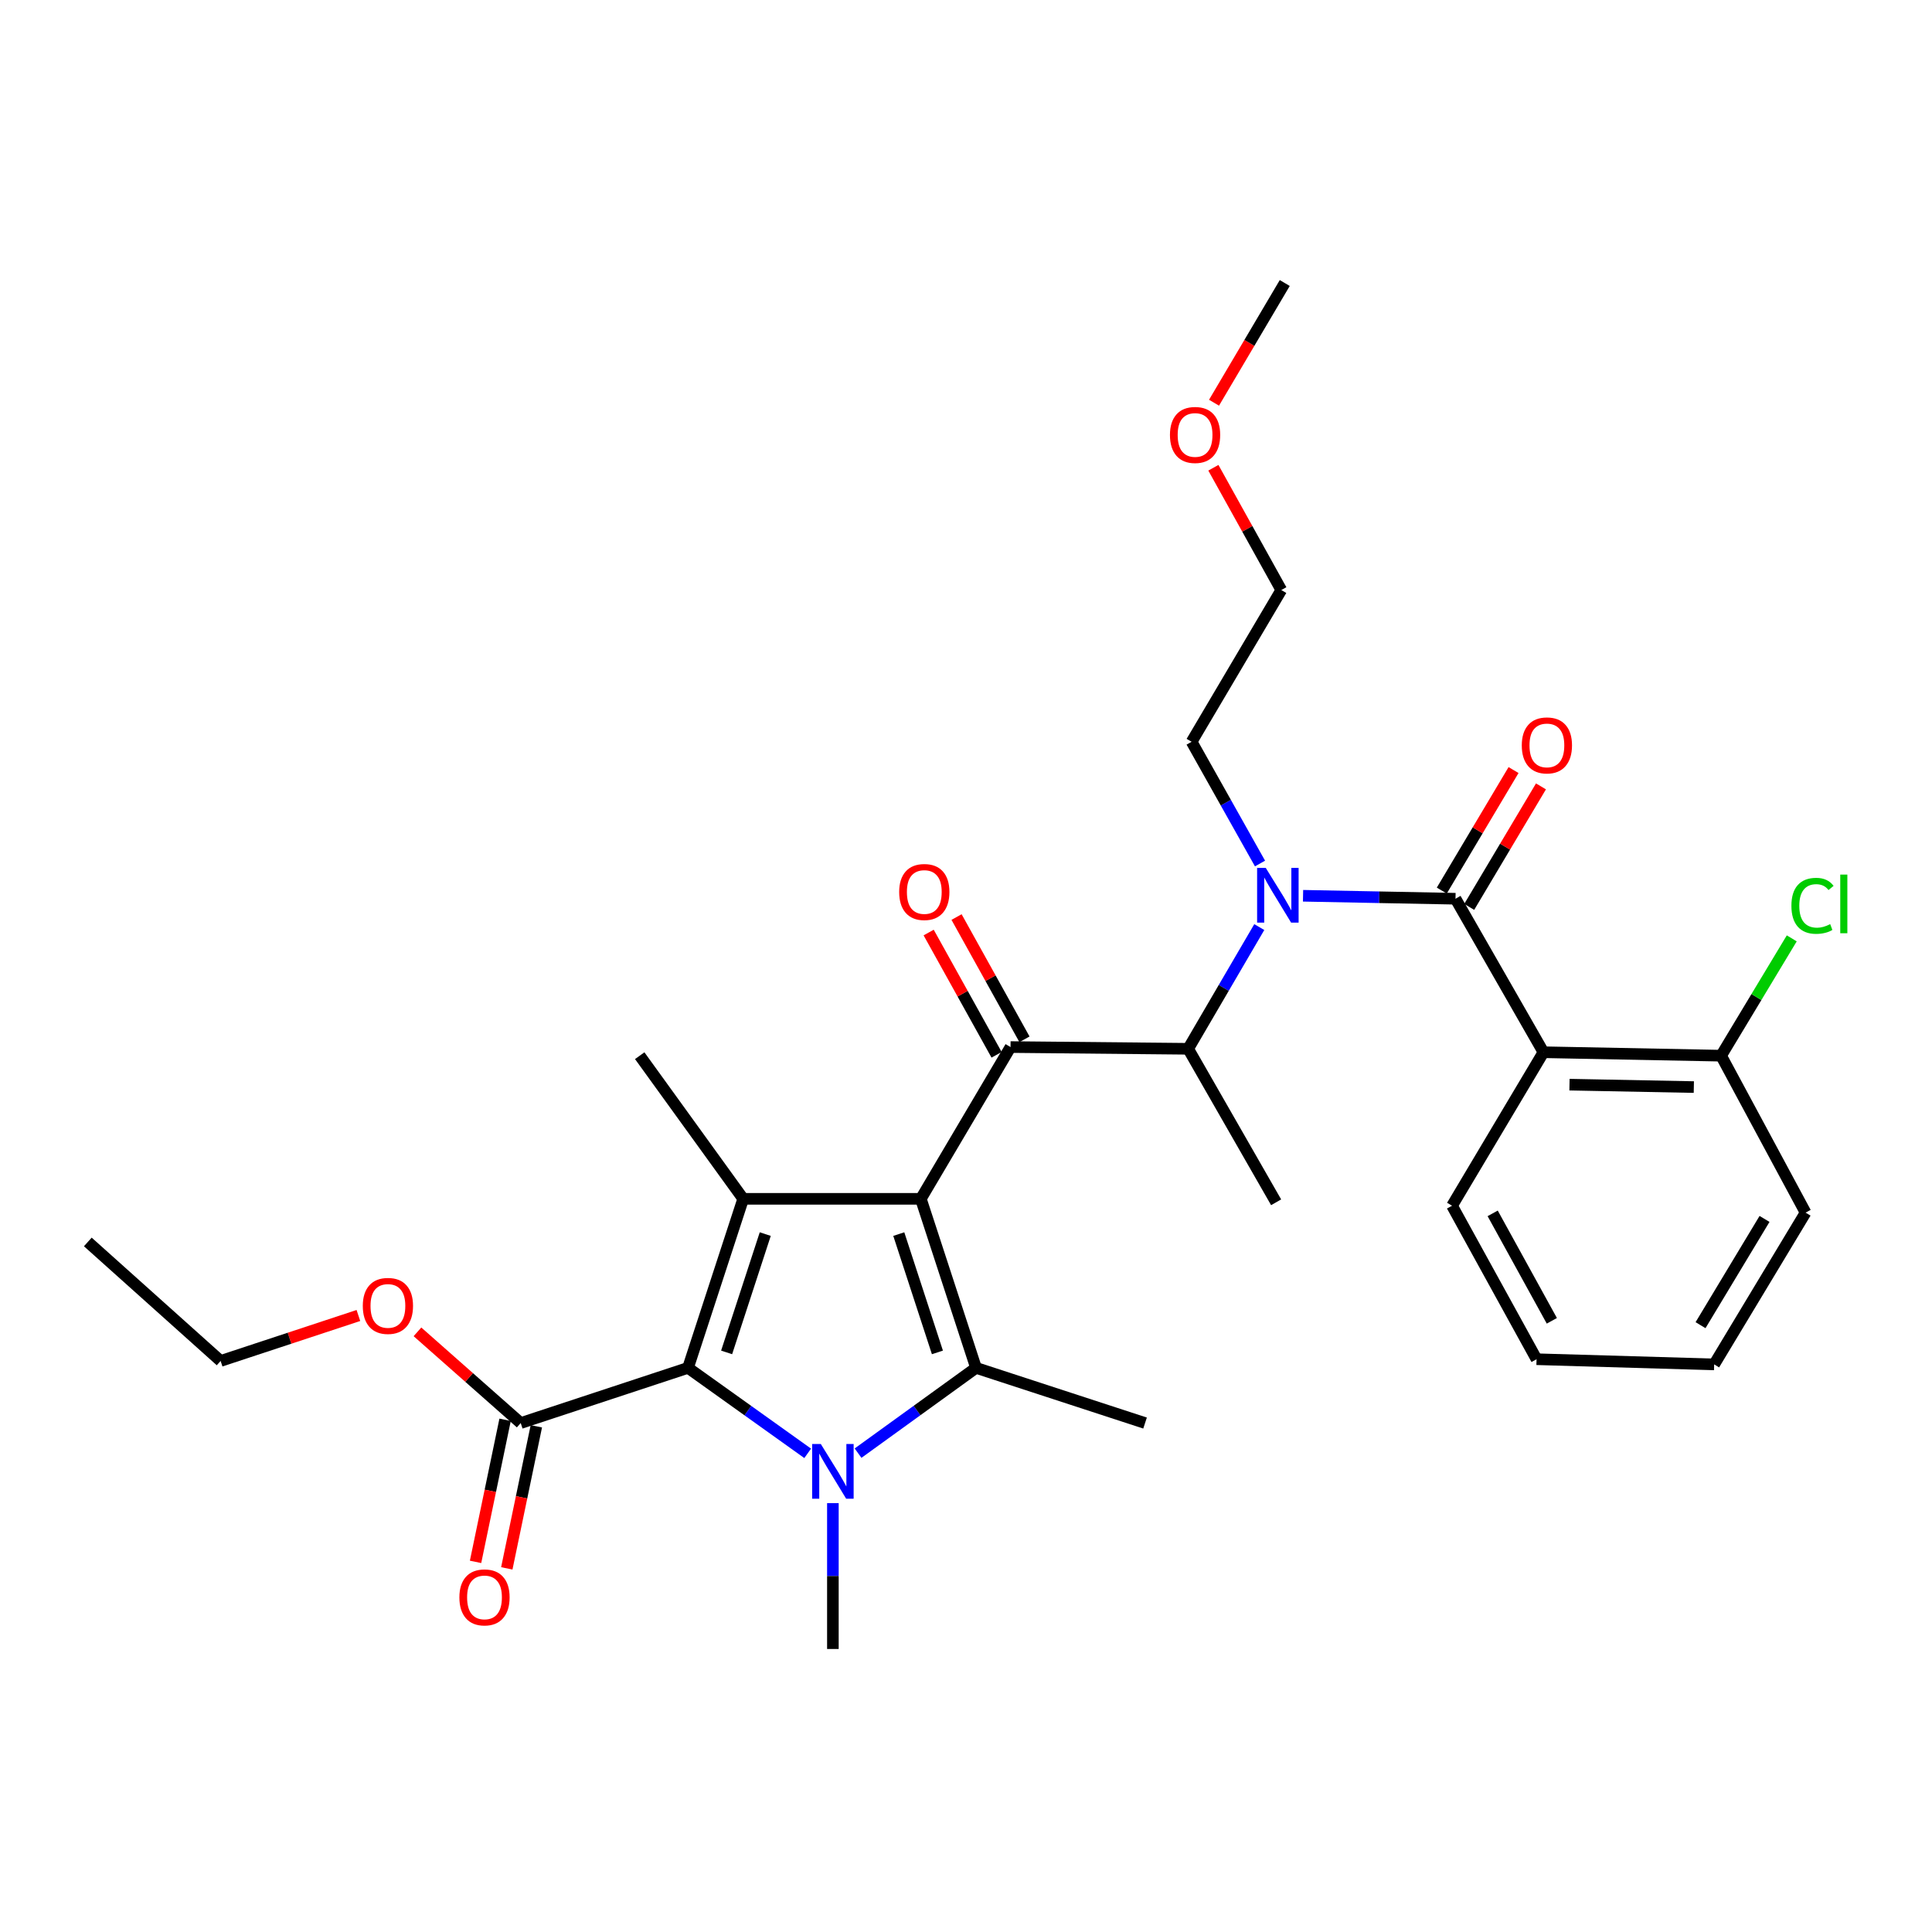 <?xml version='1.0' encoding='iso-8859-1'?>
<svg version='1.1' baseProfile='full'
              xmlns='http://www.w3.org/2000/svg'
                      xmlns:rdkit='http://www.rdkit.org/xml'
                      xmlns:xlink='http://www.w3.org/1999/xlink'
                  xml:space='preserve'
width='1000px' height='1000px' viewBox='0 0 1000 1000'>
<!-- END OF HEADER -->
<rect style='opacity:1.0;fill:#FFFFFF;stroke:none' width='1000' height='1000' x='0' y='0'> </rect>
<path class='bond-0' d='M 652.182,446.957 L 634.479,415.452' style='fill:none;fill-rule:evenodd;stroke:#0000FF;stroke-width:6px;stroke-linecap:butt;stroke-linejoin:miter;stroke-opacity:1' />
<path class='bond-0' d='M 634.479,415.452 L 616.776,383.946' style='fill:none;fill-rule:evenodd;stroke:#000000;stroke-width:6px;stroke-linecap:butt;stroke-linejoin:miter;stroke-opacity:1' />
<path class='bond-1' d='M 651.802,479.856 L 633.399,511.355' style='fill:none;fill-rule:evenodd;stroke:#0000FF;stroke-width:6px;stroke-linecap:butt;stroke-linejoin:miter;stroke-opacity:1' />
<path class='bond-1' d='M 633.399,511.355 L 614.995,542.854' style='fill:none;fill-rule:evenodd;stroke:#000000;stroke-width:6px;stroke-linecap:butt;stroke-linejoin:miter;stroke-opacity:1' />
<path class='bond-2' d='M 674.458,463.649 L 713.912,464.417' style='fill:none;fill-rule:evenodd;stroke:#0000FF;stroke-width:6px;stroke-linecap:butt;stroke-linejoin:miter;stroke-opacity:1' />
<path class='bond-2' d='M 713.912,464.417 L 753.366,465.185' style='fill:none;fill-rule:evenodd;stroke:#000000;stroke-width:6px;stroke-linecap:butt;stroke-linejoin:miter;stroke-opacity:1' />
<path class='bond-3' d='M 798.89,544.634 L 890.837,546.423' style='fill:none;fill-rule:evenodd;stroke:#000000;stroke-width:6px;stroke-linecap:butt;stroke-linejoin:miter;stroke-opacity:1' />
<path class='bond-3' d='M 812.361,561.417 L 876.724,562.669' style='fill:none;fill-rule:evenodd;stroke:#000000;stroke-width:6px;stroke-linecap:butt;stroke-linejoin:miter;stroke-opacity:1' />
<path class='bond-4' d='M 798.89,544.634 L 751.577,624.083' style='fill:none;fill-rule:evenodd;stroke:#000000;stroke-width:6px;stroke-linecap:butt;stroke-linejoin:miter;stroke-opacity:1' />
<path class='bond-5' d='M 798.89,544.634 L 753.366,465.185' style='fill:none;fill-rule:evenodd;stroke:#000000;stroke-width:6px;stroke-linecap:butt;stroke-linejoin:miter;stroke-opacity:1' />
<path class='bond-6' d='M 523.048,541.954 L 476.625,620.513' style='fill:none;fill-rule:evenodd;stroke:#000000;stroke-width:6px;stroke-linecap:butt;stroke-linejoin:miter;stroke-opacity:1' />
<path class='bond-7' d='M 530.268,537.944 L 512.689,506.303' style='fill:none;fill-rule:evenodd;stroke:#000000;stroke-width:6px;stroke-linecap:butt;stroke-linejoin:miter;stroke-opacity:1' />
<path class='bond-7' d='M 512.689,506.303 L 495.11,474.662' style='fill:none;fill-rule:evenodd;stroke:#FF0000;stroke-width:6px;stroke-linecap:butt;stroke-linejoin:miter;stroke-opacity:1' />
<path class='bond-7' d='M 515.829,545.965 L 498.25,514.324' style='fill:none;fill-rule:evenodd;stroke:#000000;stroke-width:6px;stroke-linecap:butt;stroke-linejoin:miter;stroke-opacity:1' />
<path class='bond-7' d='M 498.25,514.324 L 480.672,482.684' style='fill:none;fill-rule:evenodd;stroke:#FF0000;stroke-width:6px;stroke-linecap:butt;stroke-linejoin:miter;stroke-opacity:1' />
<path class='bond-8' d='M 523.048,541.954 L 614.995,542.854' style='fill:none;fill-rule:evenodd;stroke:#000000;stroke-width:6px;stroke-linecap:butt;stroke-linejoin:miter;stroke-opacity:1' />
<path class='bond-9' d='M 614.995,542.854 L 660.519,622.303' style='fill:none;fill-rule:evenodd;stroke:#000000;stroke-width:6px;stroke-linecap:butt;stroke-linejoin:miter;stroke-opacity:1' />
<path class='bond-10' d='M 760.462,469.41 L 779.032,438.221' style='fill:none;fill-rule:evenodd;stroke:#000000;stroke-width:6px;stroke-linecap:butt;stroke-linejoin:miter;stroke-opacity:1' />
<path class='bond-10' d='M 779.032,438.221 L 797.602,407.032' style='fill:none;fill-rule:evenodd;stroke:#FF0000;stroke-width:6px;stroke-linecap:butt;stroke-linejoin:miter;stroke-opacity:1' />
<path class='bond-10' d='M 746.27,460.96 L 764.84,429.771' style='fill:none;fill-rule:evenodd;stroke:#000000;stroke-width:6px;stroke-linecap:butt;stroke-linejoin:miter;stroke-opacity:1' />
<path class='bond-10' d='M 764.84,429.771 L 783.41,398.582' style='fill:none;fill-rule:evenodd;stroke:#FF0000;stroke-width:6px;stroke-linecap:butt;stroke-linejoin:miter;stroke-opacity:1' />
<path class='bond-11' d='M 890.837,546.423 L 909.124,516.06' style='fill:none;fill-rule:evenodd;stroke:#000000;stroke-width:6px;stroke-linecap:butt;stroke-linejoin:miter;stroke-opacity:1' />
<path class='bond-11' d='M 909.124,516.06 L 927.411,485.697' style='fill:none;fill-rule:evenodd;stroke:#00CC00;stroke-width:6px;stroke-linecap:butt;stroke-linejoin:miter;stroke-opacity:1' />
<path class='bond-12' d='M 890.837,546.423 L 934.563,627.653' style='fill:none;fill-rule:evenodd;stroke:#000000;stroke-width:6px;stroke-linecap:butt;stroke-linejoin:miter;stroke-opacity:1' />
<path class='bond-13' d='M 751.577,624.083 L 795.32,703.532' style='fill:none;fill-rule:evenodd;stroke:#000000;stroke-width:6px;stroke-linecap:butt;stroke-linejoin:miter;stroke-opacity:1' />
<path class='bond-13' d='M 772.607,628.034 L 803.228,683.648' style='fill:none;fill-rule:evenodd;stroke:#000000;stroke-width:6px;stroke-linecap:butt;stroke-linejoin:miter;stroke-opacity:1' />
<path class='bond-14' d='M 628.041,242.106 L 645.62,273.751' style='fill:none;fill-rule:evenodd;stroke:#FF0000;stroke-width:6px;stroke-linecap:butt;stroke-linejoin:miter;stroke-opacity:1' />
<path class='bond-14' d='M 645.62,273.751 L 663.199,305.397' style='fill:none;fill-rule:evenodd;stroke:#000000;stroke-width:6px;stroke-linecap:butt;stroke-linejoin:miter;stroke-opacity:1' />
<path class='bond-15' d='M 628.375,208.447 L 646.682,177.468' style='fill:none;fill-rule:evenodd;stroke:#FF0000;stroke-width:6px;stroke-linecap:butt;stroke-linejoin:miter;stroke-opacity:1' />
<path class='bond-15' d='M 646.682,177.468 L 664.988,146.489' style='fill:none;fill-rule:evenodd;stroke:#000000;stroke-width:6px;stroke-linecap:butt;stroke-linejoin:miter;stroke-opacity:1' />
<path class='bond-16' d='M 616.776,383.946 L 663.199,305.397' style='fill:none;fill-rule:evenodd;stroke:#000000;stroke-width:6px;stroke-linecap:butt;stroke-linejoin:miter;stroke-opacity:1' />
<path class='bond-17' d='M 444.126,752.147 L 474.659,730.074' style='fill:none;fill-rule:evenodd;stroke:#0000FF;stroke-width:6px;stroke-linecap:butt;stroke-linejoin:miter;stroke-opacity:1' />
<path class='bond-17' d='M 474.659,730.074 L 505.191,708.001' style='fill:none;fill-rule:evenodd;stroke:#000000;stroke-width:6px;stroke-linecap:butt;stroke-linejoin:miter;stroke-opacity:1' />
<path class='bond-18' d='M 418.057,752.247 L 387.084,730.124' style='fill:none;fill-rule:evenodd;stroke:#0000FF;stroke-width:6px;stroke-linecap:butt;stroke-linejoin:miter;stroke-opacity:1' />
<path class='bond-18' d='M 387.084,730.124 L 356.112,708.001' style='fill:none;fill-rule:evenodd;stroke:#000000;stroke-width:6px;stroke-linecap:butt;stroke-linejoin:miter;stroke-opacity:1' />
<path class='bond-19' d='M 431.101,778.022 L 431.101,815.766' style='fill:none;fill-rule:evenodd;stroke:#0000FF;stroke-width:6px;stroke-linecap:butt;stroke-linejoin:miter;stroke-opacity:1' />
<path class='bond-19' d='M 431.101,815.766 L 431.101,853.511' style='fill:none;fill-rule:evenodd;stroke:#000000;stroke-width:6px;stroke-linecap:butt;stroke-linejoin:miter;stroke-opacity:1' />
<path class='bond-20' d='M 505.191,708.001 L 592.679,736.567' style='fill:none;fill-rule:evenodd;stroke:#000000;stroke-width:6px;stroke-linecap:butt;stroke-linejoin:miter;stroke-opacity:1' />
<path class='bond-21' d='M 505.191,708.001 L 476.625,620.513' style='fill:none;fill-rule:evenodd;stroke:#000000;stroke-width:6px;stroke-linecap:butt;stroke-linejoin:miter;stroke-opacity:1' />
<path class='bond-21' d='M 485.204,700.005 L 465.208,638.763' style='fill:none;fill-rule:evenodd;stroke:#000000;stroke-width:6px;stroke-linecap:butt;stroke-linejoin:miter;stroke-opacity:1' />
<path class='bond-22' d='M 476.625,620.513 L 384.678,620.513' style='fill:none;fill-rule:evenodd;stroke:#000000;stroke-width:6px;stroke-linecap:butt;stroke-linejoin:miter;stroke-opacity:1' />
<path class='bond-23' d='M 384.678,620.513 L 331.115,546.423' style='fill:none;fill-rule:evenodd;stroke:#000000;stroke-width:6px;stroke-linecap:butt;stroke-linejoin:miter;stroke-opacity:1' />
<path class='bond-24' d='M 384.678,620.513 L 356.112,708.001' style='fill:none;fill-rule:evenodd;stroke:#000000;stroke-width:6px;stroke-linecap:butt;stroke-linejoin:miter;stroke-opacity:1' />
<path class='bond-24' d='M 396.094,638.763 L 376.098,700.005' style='fill:none;fill-rule:evenodd;stroke:#000000;stroke-width:6px;stroke-linecap:butt;stroke-linejoin:miter;stroke-opacity:1' />
<path class='bond-25' d='M 356.112,708.001 L 269.523,736.567' style='fill:none;fill-rule:evenodd;stroke:#000000;stroke-width:6px;stroke-linecap:butt;stroke-linejoin:miter;stroke-opacity:1' />
<path class='bond-26' d='M 261.438,734.886 L 253.792,771.653' style='fill:none;fill-rule:evenodd;stroke:#000000;stroke-width:6px;stroke-linecap:butt;stroke-linejoin:miter;stroke-opacity:1' />
<path class='bond-26' d='M 253.792,771.653 L 246.147,808.421' style='fill:none;fill-rule:evenodd;stroke:#FF0000;stroke-width:6px;stroke-linecap:butt;stroke-linejoin:miter;stroke-opacity:1' />
<path class='bond-26' d='M 277.609,738.248 L 269.964,775.016' style='fill:none;fill-rule:evenodd;stroke:#000000;stroke-width:6px;stroke-linecap:butt;stroke-linejoin:miter;stroke-opacity:1' />
<path class='bond-26' d='M 269.964,775.016 L 262.318,811.784' style='fill:none;fill-rule:evenodd;stroke:#FF0000;stroke-width:6px;stroke-linecap:butt;stroke-linejoin:miter;stroke-opacity:1' />
<path class='bond-27' d='M 269.523,736.567 L 242.8,712.965' style='fill:none;fill-rule:evenodd;stroke:#000000;stroke-width:6px;stroke-linecap:butt;stroke-linejoin:miter;stroke-opacity:1' />
<path class='bond-27' d='M 242.8,712.965 L 216.076,689.363' style='fill:none;fill-rule:evenodd;stroke:#FF0000;stroke-width:6px;stroke-linecap:butt;stroke-linejoin:miter;stroke-opacity:1' />
<path class='bond-28' d='M 185.504,680.898 L 149.849,692.665' style='fill:none;fill-rule:evenodd;stroke:#FF0000;stroke-width:6px;stroke-linecap:butt;stroke-linejoin:miter;stroke-opacity:1' />
<path class='bond-28' d='M 149.849,692.665 L 114.195,704.431' style='fill:none;fill-rule:evenodd;stroke:#000000;stroke-width:6px;stroke-linecap:butt;stroke-linejoin:miter;stroke-opacity:1' />
<path class='bond-29' d='M 114.195,704.431 L 45.455,642.83' style='fill:none;fill-rule:evenodd;stroke:#000000;stroke-width:6px;stroke-linecap:butt;stroke-linejoin:miter;stroke-opacity:1' />
<path class='bond-30' d='M 934.563,627.653 L 887.249,706.212' style='fill:none;fill-rule:evenodd;stroke:#000000;stroke-width:6px;stroke-linecap:butt;stroke-linejoin:miter;stroke-opacity:1' />
<path class='bond-30' d='M 913.316,630.915 L 880.197,685.906' style='fill:none;fill-rule:evenodd;stroke:#000000;stroke-width:6px;stroke-linecap:butt;stroke-linejoin:miter;stroke-opacity:1' />
<path class='bond-31' d='M 795.32,703.532 L 887.249,706.212' style='fill:none;fill-rule:evenodd;stroke:#000000;stroke-width:6px;stroke-linecap:butt;stroke-linejoin:miter;stroke-opacity:1' />
<path  class='atom-0' d='M 655.159 449.235
L 664.439 464.235
Q 665.359 465.715, 666.839 468.395
Q 668.319 471.075, 668.399 471.235
L 668.399 449.235
L 672.159 449.235
L 672.159 477.555
L 668.279 477.555
L 658.319 461.155
Q 657.159 459.235, 655.919 457.035
Q 654.719 454.835, 654.359 454.155
L 654.359 477.555
L 650.679 477.555
L 650.679 449.235
L 655.159 449.235
' fill='#0000FF'/>
<path  class='atom-3' d='M 465.414 461.695
Q 465.414 454.895, 468.774 451.095
Q 472.134 447.295, 478.414 447.295
Q 484.694 447.295, 488.054 451.095
Q 491.414 454.895, 491.414 461.695
Q 491.414 468.575, 488.014 472.495
Q 484.614 476.375, 478.414 476.375
Q 472.174 476.375, 468.774 472.495
Q 465.414 468.615, 465.414 461.695
M 478.414 473.175
Q 482.734 473.175, 485.054 470.295
Q 487.414 467.375, 487.414 461.695
Q 487.414 456.135, 485.054 453.335
Q 482.734 450.495, 478.414 450.495
Q 474.094 450.495, 471.734 453.295
Q 469.414 456.095, 469.414 461.695
Q 469.414 467.415, 471.734 470.295
Q 474.094 473.175, 478.414 473.175
' fill='#FF0000'/>
<path  class='atom-6' d='M 787.67 385.816
Q 787.67 379.016, 791.03 375.216
Q 794.39 371.416, 800.67 371.416
Q 806.95 371.416, 810.31 375.216
Q 813.67 379.016, 813.67 385.816
Q 813.67 392.696, 810.27 396.616
Q 806.87 400.496, 800.67 400.496
Q 794.43 400.496, 791.03 396.616
Q 787.67 392.736, 787.67 385.816
M 800.67 397.296
Q 804.99 397.296, 807.31 394.416
Q 809.67 391.496, 809.67 385.816
Q 809.67 380.256, 807.31 377.456
Q 804.99 374.616, 800.67 374.616
Q 796.35 374.616, 793.99 377.416
Q 791.67 380.216, 791.67 385.816
Q 791.67 391.536, 793.99 394.416
Q 796.35 397.296, 800.67 397.296
' fill='#FF0000'/>
<path  class='atom-8' d='M 927.231 468.844
Q 927.231 461.804, 930.511 458.124
Q 933.831 454.404, 940.111 454.404
Q 945.951 454.404, 949.071 458.524
L 946.431 460.684
Q 944.151 457.684, 940.111 457.684
Q 935.831 457.684, 933.551 460.564
Q 931.311 463.404, 931.311 468.844
Q 931.311 474.444, 933.631 477.324
Q 935.991 480.204, 940.551 480.204
Q 943.671 480.204, 947.311 478.324
L 948.431 481.324
Q 946.951 482.284, 944.711 482.844
Q 942.471 483.404, 939.991 483.404
Q 933.831 483.404, 930.511 479.644
Q 927.231 475.884, 927.231 468.844
' fill='#00CC00'/>
<path  class='atom-8' d='M 952.511 452.684
L 956.191 452.684
L 956.191 483.044
L 952.511 483.044
L 952.511 452.684
' fill='#00CC00'/>
<path  class='atom-10' d='M 605.565 225.128
Q 605.565 218.328, 608.925 214.528
Q 612.285 210.728, 618.565 210.728
Q 624.845 210.728, 628.205 214.528
Q 631.565 218.328, 631.565 225.128
Q 631.565 232.008, 628.165 235.928
Q 624.765 239.808, 618.565 239.808
Q 612.325 239.808, 608.925 235.928
Q 605.565 232.048, 605.565 225.128
M 618.565 236.608
Q 622.885 236.608, 625.205 233.728
Q 627.565 230.808, 627.565 225.128
Q 627.565 219.568, 625.205 216.768
Q 622.885 213.928, 618.565 213.928
Q 614.245 213.928, 611.885 216.728
Q 609.565 219.528, 609.565 225.128
Q 609.565 230.848, 611.885 233.728
Q 614.245 236.608, 618.565 236.608
' fill='#FF0000'/>
<path  class='atom-12' d='M 424.841 747.403
L 434.121 762.403
Q 435.041 763.883, 436.521 766.563
Q 438.001 769.243, 438.081 769.403
L 438.081 747.403
L 441.841 747.403
L 441.841 775.723
L 437.961 775.723
L 428.001 759.323
Q 426.841 757.403, 425.601 755.203
Q 424.401 753.003, 424.041 752.323
L 424.041 775.723
L 420.361 775.723
L 420.361 747.403
L 424.841 747.403
' fill='#0000FF'/>
<path  class='atom-20' d='M 237.776 826.805
Q 237.776 820.005, 241.136 816.205
Q 244.496 812.405, 250.776 812.405
Q 257.056 812.405, 260.416 816.205
Q 263.776 820.005, 263.776 826.805
Q 263.776 833.685, 260.376 837.605
Q 256.976 841.485, 250.776 841.485
Q 244.536 841.485, 241.136 837.605
Q 237.776 833.725, 237.776 826.805
M 250.776 838.285
Q 255.096 838.285, 257.416 835.405
Q 259.776 832.485, 259.776 826.805
Q 259.776 821.245, 257.416 818.445
Q 255.096 815.605, 250.776 815.605
Q 246.456 815.605, 244.096 818.405
Q 241.776 821.205, 241.776 826.805
Q 241.776 832.525, 244.096 835.405
Q 246.456 838.285, 250.776 838.285
' fill='#FF0000'/>
<path  class='atom-21' d='M 187.783 675.936
Q 187.783 669.136, 191.143 665.336
Q 194.503 661.536, 200.783 661.536
Q 207.063 661.536, 210.423 665.336
Q 213.783 669.136, 213.783 675.936
Q 213.783 682.816, 210.383 686.736
Q 206.983 690.616, 200.783 690.616
Q 194.543 690.616, 191.143 686.736
Q 187.783 682.856, 187.783 675.936
M 200.783 687.416
Q 205.103 687.416, 207.423 684.536
Q 209.783 681.616, 209.783 675.936
Q 209.783 670.376, 207.423 667.576
Q 205.103 664.736, 200.783 664.736
Q 196.463 664.736, 194.103 667.536
Q 191.783 670.336, 191.783 675.936
Q 191.783 681.656, 194.103 684.536
Q 196.463 687.416, 200.783 687.416
' fill='#FF0000'/>
</svg>
